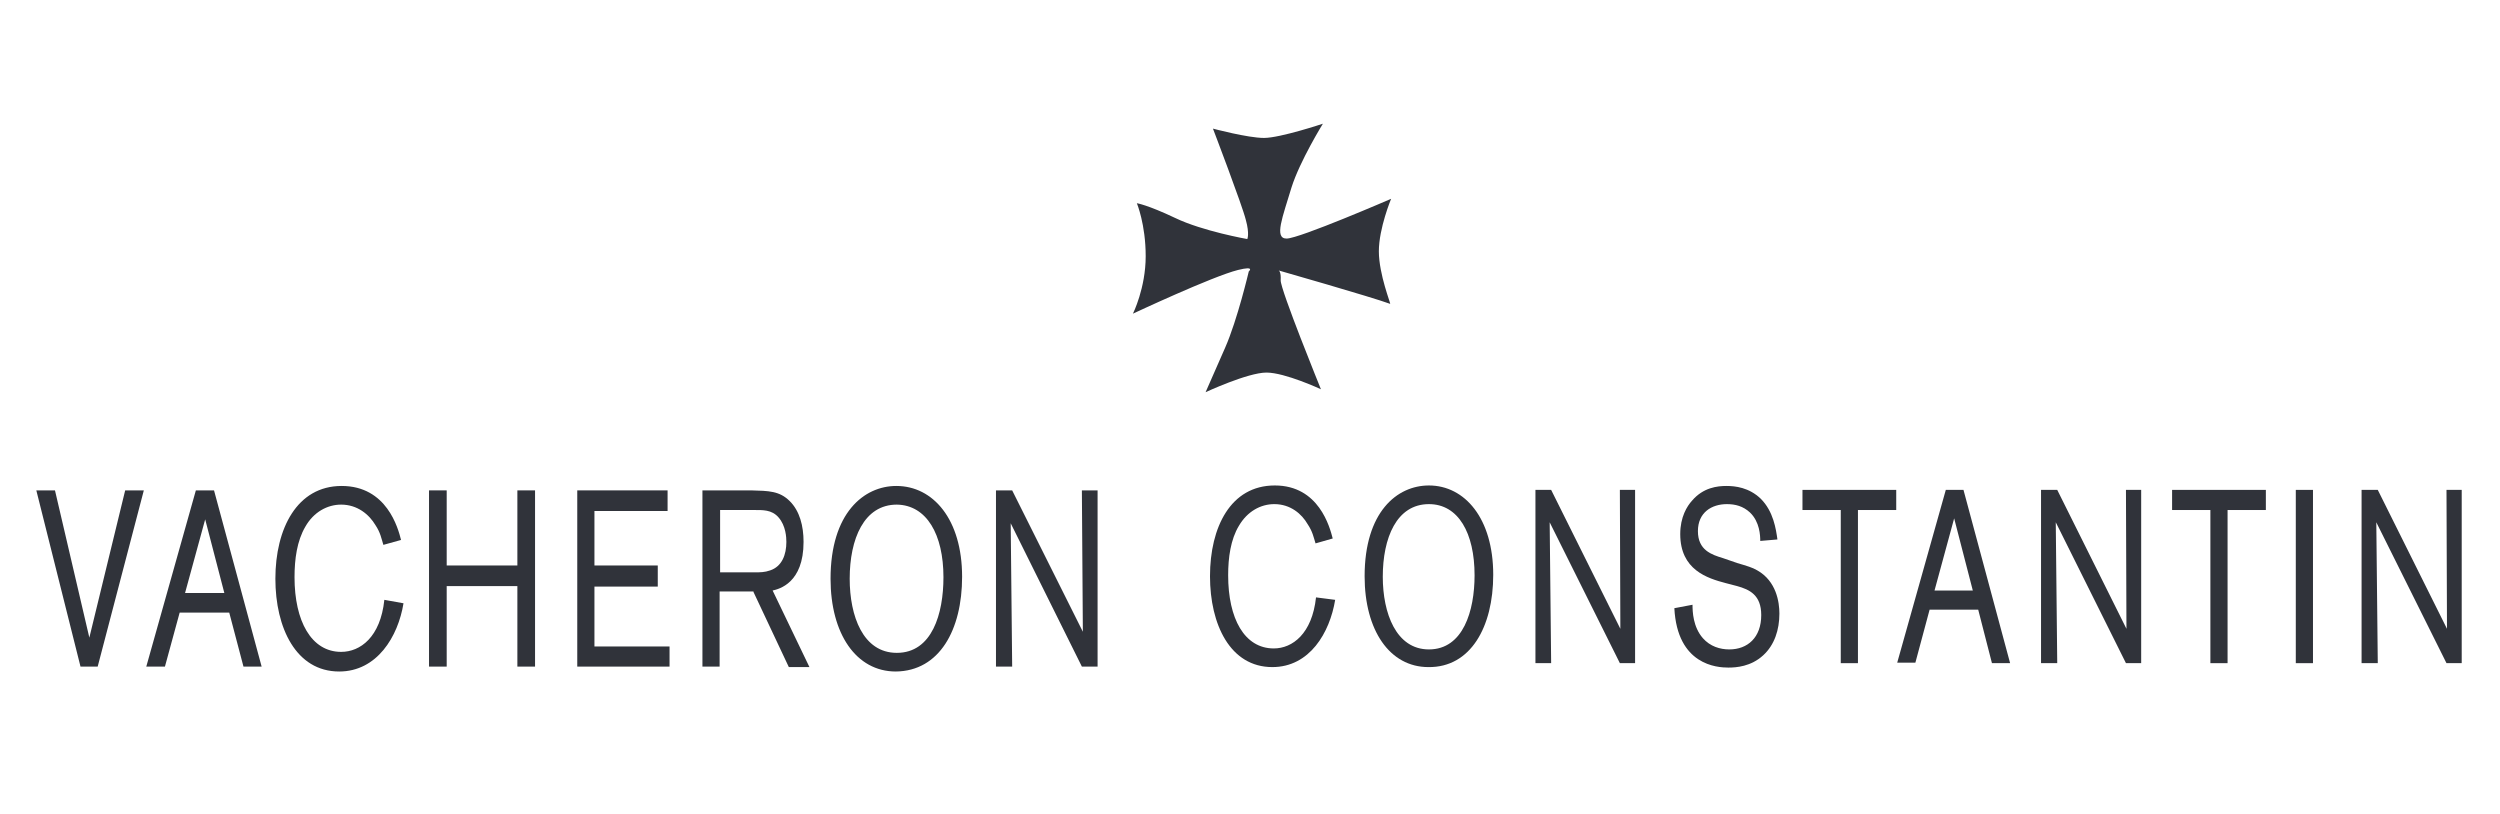 <?xml version="1.0" encoding="utf-8"?>
<!-- Generator: Adobe Illustrator 26.0.3, SVG Export Plug-In . SVG Version: 6.00 Build 0)  -->
<svg version="1.1" id="Слой_1" xmlns="http://www.w3.org/2000/svg" xmlns:xlink="http://www.w3.org/1999/xlink" x="0px" y="0px"
	 viewBox="0 0 509.3 165.8" style="enable-background:new 0 0 509.3 165.8;" xml:space="preserve">
<style type="text/css">
	.st0{fill-rule:evenodd;clip-rule:evenodd;fill:#30333A;}
</style>
<g>
	<polygon class="st0" points="18.2,129.9 11.2,99.9 7.4,99.9 16.4,135.8 19.9,135.8 29.3,99.9 25.5,99.9 18.2,129.9 	"/>
	<path class="st0" d="M49.6,135.8h3.7l-9.7-35.9h-3.7l-10.1,35.9h3.8l3-11h10.1L49.6,135.8L49.6,135.8z M37.7,120.8l4.1-15l3.9,15
		H37.7L37.7,120.8z"/>
	<path class="st0" d="M78.3,122.2c-0.8,7.6-4.9,10.6-8.8,10.6c-6.1,0-9.5-6.3-9.5-15.2c0-3.7,0.5-7.4,2.2-10.3
		c1.7-3,4.5-4.5,7.3-4.5c3.3,0,5.7,2,7,4.2c1,1.5,1.2,2.7,1.6,4l3.6-1c-0.6-2.4-2.9-11-12.1-11c-9.1,0-13.5,8.7-13.5,18.9
		c0,10,4.2,18.9,13,18.9c7.7,0,12-7.1,13.1-13.9L78.3,122.2L78.3,122.2z"/>
	<polygon class="st0" points="105.4,135.8 109,135.8 109,99.9 105.4,99.9 105.4,115.2 91,115.2 91,99.9 87.4,99.9 87.4,135.8 
		91,135.8 91,119.4 105.4,119.4 105.4,135.8 	"/>
	<polygon class="st0" points="134,119.5 134,115.2 121.1,115.2 121.1,104.1 136,104.1 136,99.9 117.6,99.9 117.6,135.8 136.4,135.8 
		136.4,131.7 121.1,131.7 121.1,119.5 134,119.5 	"/>
	<path class="st0" d="M153.5,120.6l7.2,15.3h4.2l-7.5-15.6c1.3-0.3,6.3-1.5,6.3-9.9c0-3.3-0.8-6.3-2.8-8.3c-2.1-2.1-4.3-2.1-7.9-2.2
		h-9.9v35.9h3.5v-15.3H153.5L153.5,120.6z M146.6,103.9h6.8c2,0,3.8-0.1,5.2,1.5c1.5,1.7,1.6,4.1,1.6,5c0,2.6-0.9,5-3.3,5.8
		c-1.1,0.4-2.1,0.4-3.2,0.4h-7V103.9L146.6,103.9z"/>
	<path class="st0" d="M196,117.5c0-11.7-5.9-18.5-13.4-18.5c-6.6,0-13.4,5.5-13.4,18.9c0,11.2,5.2,18.9,13.3,18.9
		C191.4,136.7,196,128.3,196,117.5L196,117.5z M192.2,117.6c0,7.4-2.3,15.4-9.5,15.4c-6.9,0-9.6-7.5-9.6-15.1
		c0-8.1,2.9-15.1,9.6-15.1C188.8,102.9,192.2,108.9,192.2,117.6L192.2,117.6z"/>
	<polygon class="st0" points="220.4,99.9 220.6,128.7 206.2,99.9 202.9,99.9 202.9,135.8 206.2,135.8 205.9,106.6 220.4,135.8 
		223.6,135.8 223.6,99.9 220.4,99.9 	"/>
	<path class="st0" d="M268.1,121.7c-0.8,7.4-4.8,10.4-8.6,10.4c-6,0-9.3-6.1-9.3-14.9c0-3.6,0.5-7.3,2.2-10.1
		c1.7-2.9,4.4-4.4,7.2-4.4c3.3,0,5.6,2,6.8,4.1c1,1.5,1.2,2.6,1.6,3.9l3.5-1c-0.6-2.3-2.8-10.8-11.8-10.8c-9,0-13.2,8.5-13.2,18.5
		c0,9.8,4.1,18.5,12.7,18.5c7.6,0,11.7-7,12.8-13.7L268.1,121.7L268.1,121.7z"/>
	<path class="st0" d="M304.2,117.1c0-11.5-5.8-18.2-13.1-18.2c-6.5,0-13.1,5.4-13.1,18.5c0,11,5.1,18.5,13,18.5
		C299.6,136,304.2,127.7,304.2,117.1L304.2,117.1z M300.4,117.2c0,7.2-2.3,15.1-9.3,15.1c-6.7,0-9.4-7.4-9.4-14.8
		c0-7.9,2.8-14.8,9.4-14.8C297.1,102.7,300.4,108.6,300.4,117.2L300.4,117.2z"/>
	<polygon class="st0" points="330,99.8 330.1,128.1 316,99.8 312.8,99.8 312.8,135.1 316,135.1 315.7,106.4 330,135.1 333.1,135.1 
		333.1,99.8 330,99.8 	"/>
	<path class="st0" d="M353.9,119.4c2.5,0.7,4.9,1.8,4.9,5.9c0,4.6-2.8,7-6.5,7c-1.9,0-3.9-0.6-5.4-2.3c-2-2.3-2.1-5.4-2.1-6.8
		l-3.7,0.7c0.6,11.6,8.7,12.1,11,12.1c1.6,0,4.6-0.2,7.1-2.5c2.3-2.1,3.3-5.2,3.3-8.5c0-2.3-0.6-6.6-4.5-8.8c-1-0.6-2.1-0.9-4.1-1.5
		l-2.9-1c-2.3-0.7-5.1-1.6-5.1-5.5c0-3.8,2.8-5.5,5.9-5.5c1.7,0,3.3,0.4,4.7,1.7c2,1.9,2.1,4.7,2.1,5.8l3.5-0.3
		c-0.3-2.1-0.8-5.7-3.4-8.3c-2.4-2.3-5.2-2.6-7-2.6c-1.8,0-4.7,0.3-7,3c-1,1.1-2.4,3.3-2.4,6.8c0,7.3,5.5,9,9.3,10L353.9,119.4
		L353.9,119.4z"/>
	<polygon class="st0" points="386.3,103.9 386.3,99.8 367.2,99.8 367.2,103.9 375,103.9 375,135.1 378.5,135.1 378.5,103.9 
		386.3,103.9 	"/>
	<path class="st0" d="M405.8,135.1h3.7L400,99.8h-3.6l-9.9,35.2h3.7l2.9-10.8h9.9L405.8,135.1L405.8,135.1z M394.1,120.3l4-14.7
		l3.8,14.7H394.1L394.1,120.3z"/>
	<polygon class="st0" points="433.1,99.8 433.2,128.1 419.1,99.8 415.8,99.8 415.8,135.1 419.1,135.1 418.8,106.4 433.1,135.1 
		436.2,135.1 436.2,99.8 433.1,99.8 	"/>
	<polygon class="st0" points="461.6,103.9 461.6,99.8 442.5,99.8 442.5,103.9 450.3,103.9 450.3,135.1 453.8,135.1 453.8,103.9 
		461.6,103.9 	"/>
	<polygon class="st0" points="467.7,99.8 467.7,135.1 471.2,135.1 471.2,99.8 467.7,99.8 	"/>
	<polygon class="st0" points="498.4,99.8 498.5,128.1 484.4,99.8 481.1,99.8 481.1,135.1 484.4,135.1 484.1,106.4 498.4,135.1 
		501.5,135.1 501.5,99.8 498.4,99.8 	"/>
	<path class="st0" d="M231.6,41.4c0,0,1.8,4.3,1.8,10.8c0,6.5-2.6,11.7-2.6,11.7s16.2-7.6,21.4-8.9c3.6-0.9,2.2,0.3,2.2,0.3
		s-2.3,9.8-4.8,15.5c-2.5,5.7-4,9.1-4,9.1s8.6-4,12.4-4c3.8,0,11.1,3.4,11.1,3.4s-8.3-20.4-8.2-22.2c0.1-1.8-0.4-2-0.4-2
		s18.9,5.4,22.7,6.8c0.2,0.1-2.3-6-2.3-10.7c0-4.7,2.5-10.7,2.5-10.7s-18.7,8.1-21.3,8.1c-2.6,0-0.8-4.4,1-10.4
		c1.7-5.4,6.4-13,6.4-13s-8.7,2.9-12,2.9c-3.3,0-10.4-1.9-10.4-1.9s6,15.7,6.7,18.6c0.8,2.9,0.3,3.9,0.3,3.9s-9.1-1.6-14.7-4.3
		C233.7,41.7,231.6,41.4,231.6,41.4L231.6,41.4z"/>
</g>
</svg>
